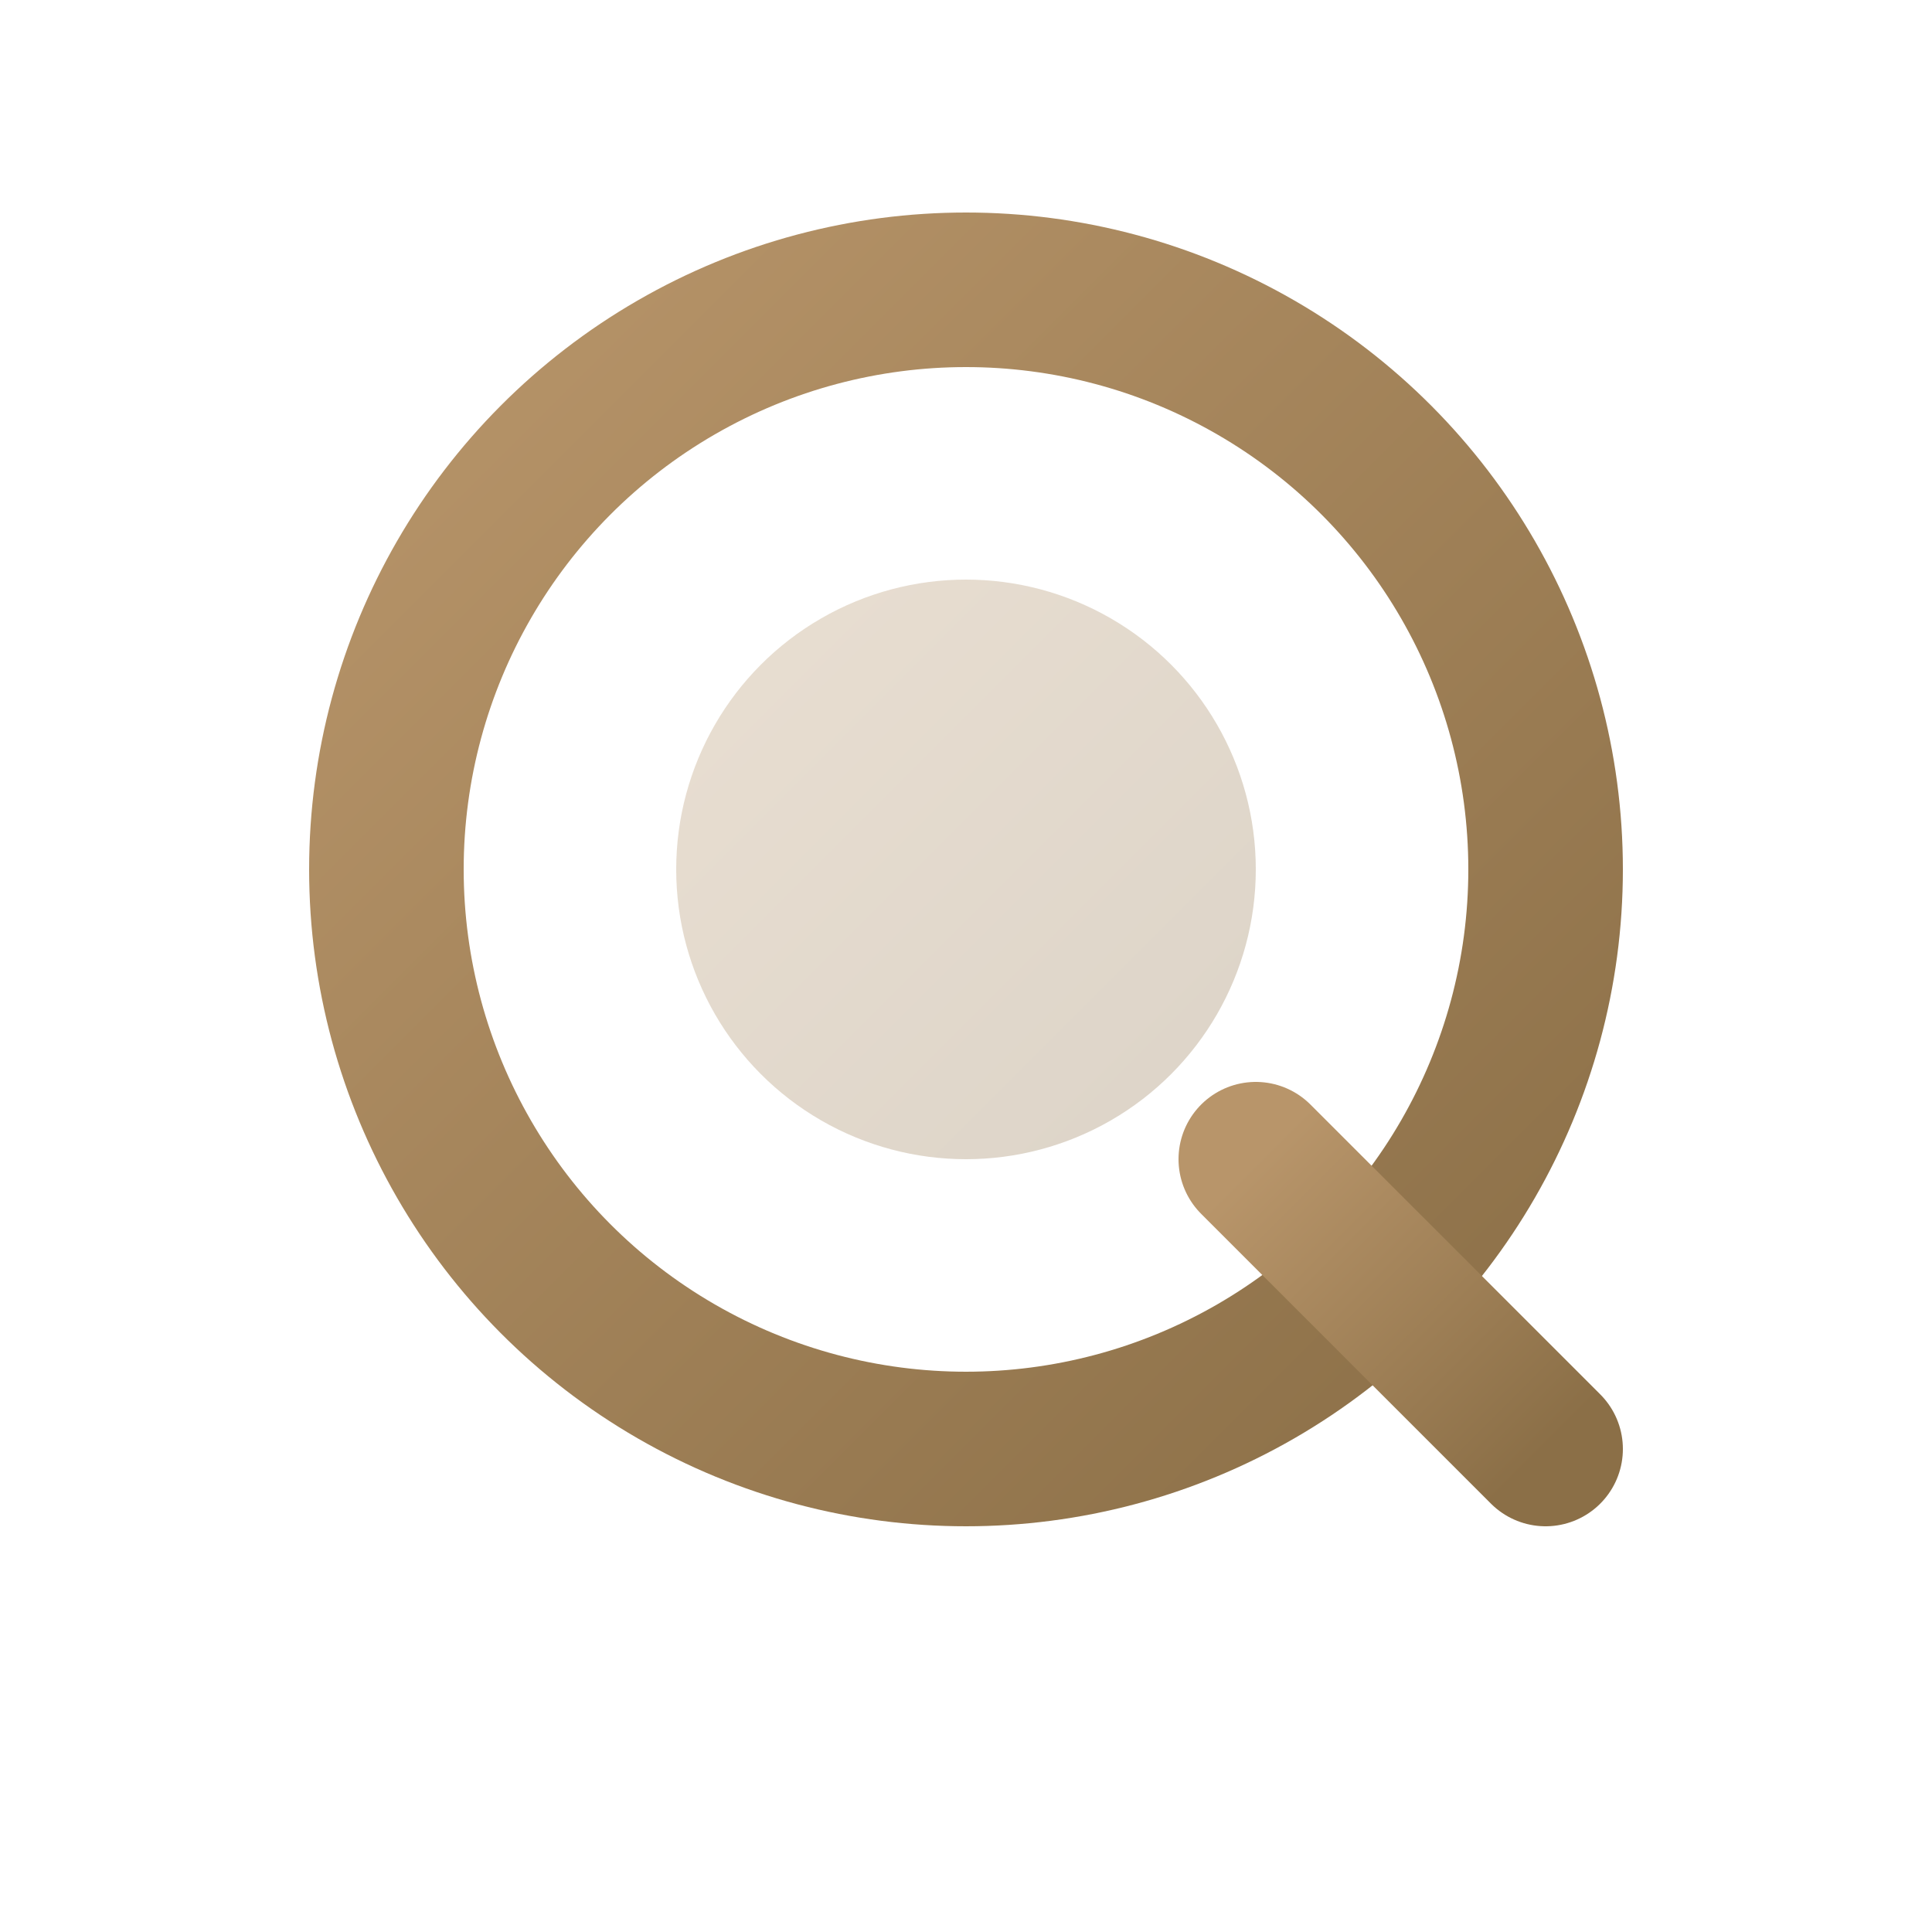 <svg xmlns="http://www.w3.org/2000/svg" viewBox="0 0 100 100">
  <defs>
    <linearGradient id="grad" x1="0%" y1="0%" x2="100%" y2="100%">
      <stop offset="0%" style="stop-color:#B8956A;stop-opacity:1" />
      <stop offset="100%" style="stop-color:#8B6F47;stop-opacity:1" />
    </linearGradient>
  </defs>

  <!-- Q shape -->
  <circle cx="50" cy="45" r="30" fill="none" stroke="url(#grad)" stroke-width="8"/>
  <line x1="65" y1="60" x2="80" y2="75" stroke="url(#grad)" stroke-width="8" stroke-linecap="round"/>

  <!-- Inner detail -->
  <circle cx="50" cy="45" r="15" fill="url(#grad)" opacity="0.3"/>
</svg>
